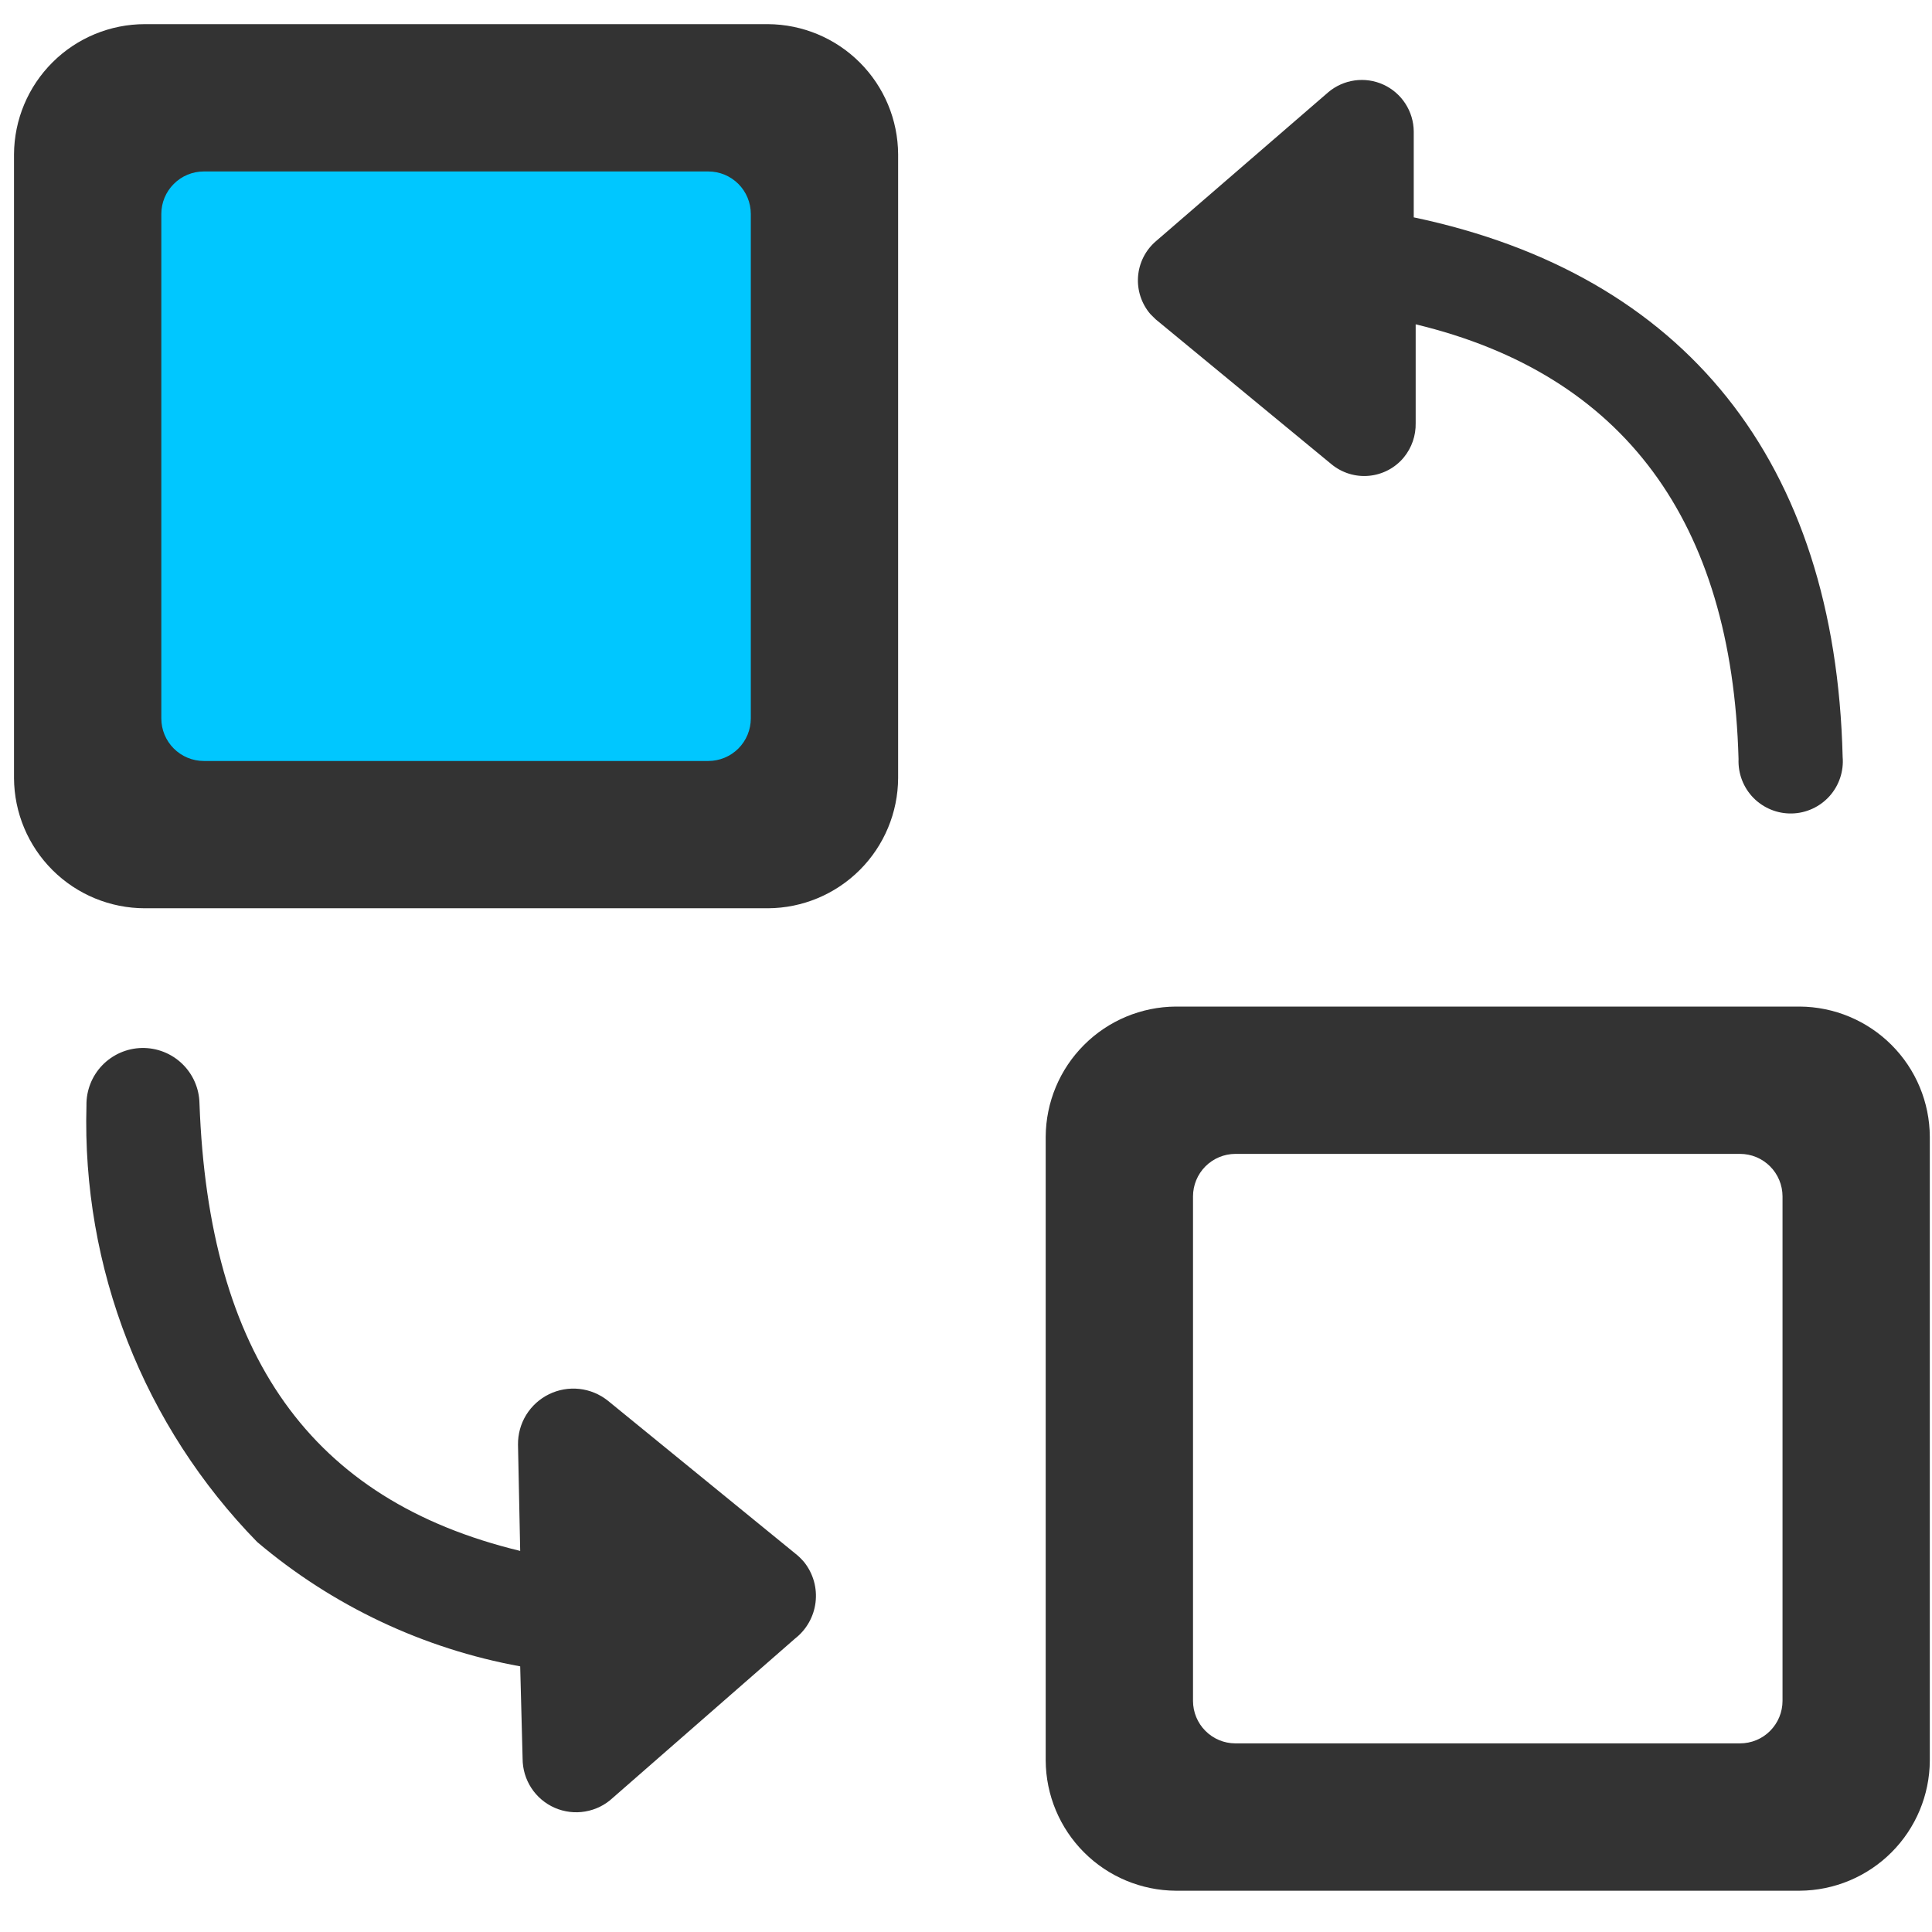 <svg width="60" height="60" viewBox="0 0 60 60" fill="none" xmlns="http://www.w3.org/2000/svg">
<path d="M25.335 2.94H2.677V24.63H25.335V2.94Z" fill="#00C7FF"/>
<path d="M43.905 6.75V4.08C43.902 3.774 43.812 3.475 43.645 3.218C43.479 2.961 43.242 2.756 42.964 2.629C42.685 2.501 42.376 2.456 42.072 2.498C41.769 2.54 41.484 2.667 41.25 2.865L35.888 7.5C35.569 7.778 35.374 8.17 35.343 8.591C35.312 9.012 35.449 9.429 35.722 9.75L35.888 9.915L41.347 14.415C41.509 14.549 41.695 14.65 41.896 14.712C42.096 14.774 42.307 14.796 42.516 14.776C42.725 14.757 42.928 14.696 43.114 14.598C43.299 14.5 43.464 14.367 43.597 14.205C43.843 13.905 43.973 13.527 43.965 13.14V10.072C50.43 11.625 53.79 16.2 53.992 23.573C53.983 23.794 54.019 24.015 54.098 24.222C54.177 24.429 54.297 24.617 54.452 24.776C54.607 24.934 54.793 25.059 54.998 25.143C55.203 25.227 55.423 25.268 55.645 25.263C55.866 25.259 56.084 25.209 56.286 25.116C56.487 25.024 56.668 24.891 56.816 24.727C56.964 24.562 57.077 24.368 57.147 24.158C57.217 23.948 57.244 23.726 57.225 23.505C57 14.318 52.32 8.52 43.905 6.75Z" fill="#333333"/>
<path d="M24.69 48.24L18.878 43.5C18.623 43.297 18.317 43.17 17.993 43.134C17.669 43.099 17.342 43.156 17.05 43.299C16.758 43.442 16.512 43.665 16.341 43.942C16.171 44.219 16.083 44.539 16.087 44.865L16.155 48.165C9.637 46.59 6.48 42.075 6.195 34.267C6.186 33.802 5.993 33.359 5.657 33.036C5.322 32.714 4.872 32.537 4.406 32.546C3.941 32.555 3.498 32.749 3.175 33.084C2.852 33.42 2.676 33.87 2.685 34.335C2.615 36.834 3.048 39.322 3.959 41.65C4.87 43.978 6.24 46.1 7.987 47.888C10.324 49.869 13.141 51.201 16.155 51.75L16.23 54.615C16.23 54.939 16.324 55.256 16.501 55.528C16.678 55.799 16.931 56.013 17.228 56.143C17.525 56.272 17.854 56.313 18.173 56.258C18.493 56.204 18.79 56.058 19.027 55.837L24.69 50.888C24.865 50.752 25.011 50.583 25.12 50.391C25.23 50.198 25.3 49.986 25.327 49.767C25.354 49.547 25.338 49.325 25.279 49.112C25.219 48.898 25.119 48.699 24.983 48.525C24.896 48.419 24.798 48.324 24.69 48.24Z" fill="#333333"/>
<path d="M23.85 28.207H4.5C3.426 28.207 2.395 27.782 1.634 27.025C0.872 26.267 0.441 25.239 0.435 24.165V4.793C0.441 3.718 0.872 2.69 1.634 1.933C2.395 1.175 3.426 0.75 4.5 0.75H23.85C24.92 0.756 25.945 1.184 26.702 1.941C27.459 2.697 27.887 3.722 27.892 4.793V24.165C27.887 25.235 27.459 26.26 26.702 27.017C25.945 27.774 24.92 28.202 23.85 28.207ZM6.33 23.633H21.997C22.348 23.633 22.683 23.493 22.931 23.246C23.178 22.998 23.317 22.663 23.317 22.312V6.645C23.317 6.295 23.178 5.959 22.931 5.712C22.683 5.464 22.348 5.325 21.997 5.325H6.33C5.98 5.325 5.644 5.464 5.397 5.712C5.149 5.959 5.01 6.295 5.01 6.645V22.312C5.01 22.663 5.149 22.998 5.397 23.246C5.644 23.493 5.98 23.633 6.33 23.633Z" fill="#333333"/>
<path d="M55.89 58.718H36.517C35.447 58.712 34.422 58.284 33.666 57.527C32.909 56.77 32.481 55.745 32.475 54.675V35.303C32.481 34.232 32.909 33.207 33.666 32.451C34.422 31.694 35.447 31.266 36.517 31.26H55.89C56.96 31.266 57.985 31.694 58.742 32.451C59.499 33.207 59.927 34.232 59.932 35.303V54.675C59.927 55.745 59.499 56.77 58.742 57.527C57.985 58.284 56.96 58.712 55.89 58.718ZM38.362 54.142H54.038C54.211 54.142 54.383 54.108 54.543 54.042C54.703 53.976 54.848 53.879 54.971 53.756C55.093 53.633 55.191 53.488 55.257 53.328C55.323 53.167 55.358 52.996 55.358 52.822V37.155C55.358 36.982 55.323 36.81 55.257 36.65C55.191 36.49 55.093 36.344 54.971 36.222C54.848 36.099 54.703 36.002 54.543 35.935C54.383 35.869 54.211 35.835 54.038 35.835H38.362C38.014 35.837 37.68 35.977 37.434 36.224C37.188 36.472 37.05 36.806 37.05 37.155V52.822C37.05 53.171 37.188 53.506 37.434 53.753C37.68 54.001 38.014 54.141 38.362 54.142Z" fill="#333333"/>
</svg>
